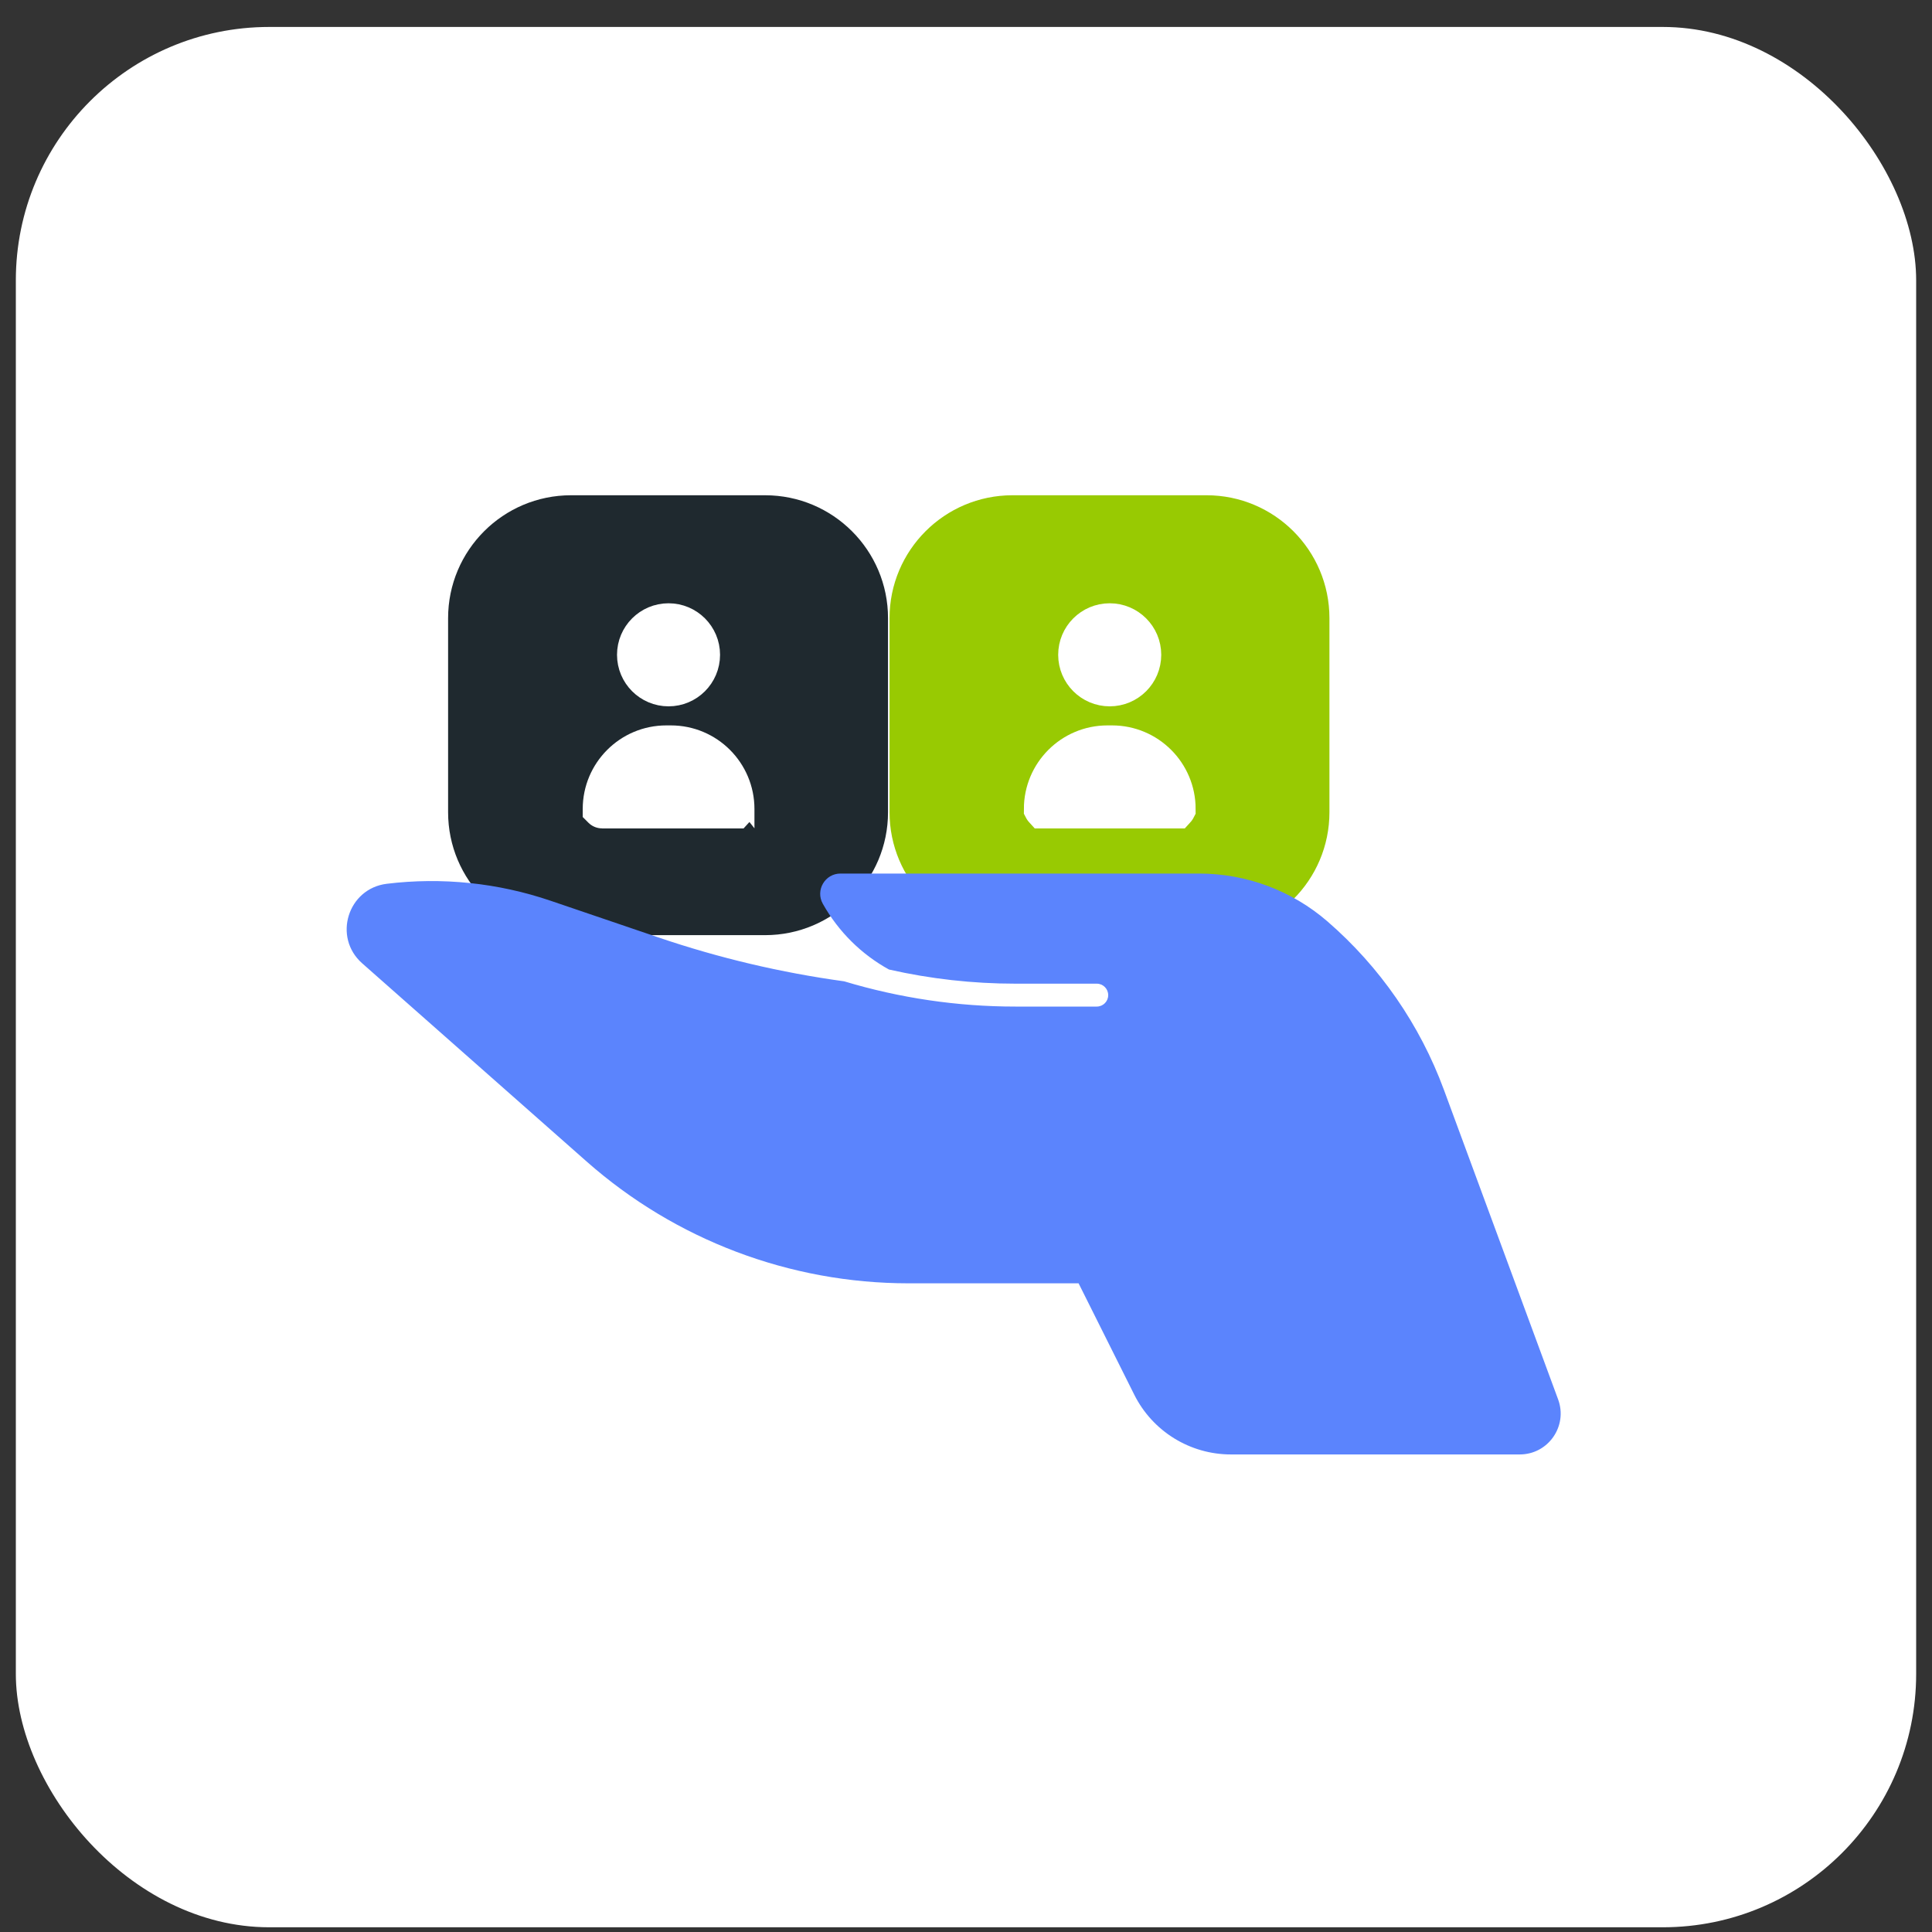<svg width="61" height="61" viewBox="0 0 61 61" fill="none" xmlns="http://www.w3.org/2000/svg">
<rect x="0" y="0" width="61" height="61" fill="#333333" stroke="none"/>
<rect x="0.5" y="0.851" width="60" height="60" rx="8" fill="white"/>
<path d="M24.156 15.637H18.03C15.886 15.637 14.148 17.375 14.148 19.518V25.644C14.148 27.788 15.886 29.526 18.03 29.526H24.156C26.3 29.526 28.038 27.788 28.038 25.644V19.518C28.038 17.375 26.3 15.637 24.156 15.637Z" fill="#1F292F"/>
<path d="M23.212 25.542C23.212 24.421 22.303 23.512 21.182 23.512H21.037C19.916 23.512 19.007 24.421 19.007 25.542L19.007 25.544L19.007 25.544C19.007 25.544 19.008 25.545 19.009 25.546C19.01 25.547 19.01 25.548 19.011 25.548L19.011 25.548L19.013 25.548H23.206L23.207 25.548L23.208 25.548C23.208 25.548 23.209 25.547 23.21 25.546C23.211 25.545 23.211 25.544 23.212 25.544L23.212 25.544L23.212 25.542Z" fill="white" stroke="white" stroke-width="1.217"/>
<path d="M20.09 20.674C20.09 21.237 20.546 21.693 21.108 21.693C21.67 21.693 22.126 21.237 22.126 20.674C22.126 20.112 21.67 19.656 21.108 19.656C20.546 19.656 20.09 20.112 20.09 20.674Z" fill="white" stroke="white" stroke-width="1.217"/>
<path d="M38.093 15.637H31.968C29.824 15.637 28.086 17.375 28.086 19.518V25.644C28.086 27.788 29.824 29.526 31.968 29.526H38.093C40.237 29.526 41.975 27.788 41.975 25.644V19.518C41.975 17.375 40.237 15.637 38.093 15.637Z" fill="#98CA02"/>
<path d="M37.142 25.542C37.142 24.421 36.233 23.512 35.111 23.512H34.966C33.845 23.512 32.936 24.421 32.936 25.542L32.937 25.544L32.937 25.544C32.937 25.544 32.937 25.545 32.938 25.546C32.939 25.547 32.94 25.548 32.94 25.548L32.941 25.548L32.943 25.548H37.135L37.137 25.548L37.138 25.548C37.138 25.548 37.139 25.547 37.14 25.546C37.141 25.545 37.141 25.544 37.141 25.544L37.141 25.544L37.142 25.542Z" fill="white" stroke="white" stroke-width="1.217"/>
<path d="M34.019 20.674C34.019 21.237 34.475 21.693 35.037 21.693C35.6 21.693 36.056 21.237 36.056 20.674C36.056 20.112 35.6 19.656 35.037 19.656C34.475 19.656 34.019 20.112 34.019 20.674Z" fill="white" stroke="white" stroke-width="1.217"/>
<path fill-rule="evenodd" clip-rule="evenodd" d="M20.78 29.595L17.385 28.44C15.724 27.875 13.956 27.691 12.213 27.904C10.98 28.054 10.503 29.591 11.434 30.414L18.523 36.674C21.329 39.152 24.944 40.519 28.687 40.519H34.055L35.813 44.036C36.391 45.192 37.573 45.922 38.865 45.922H47.983C48.882 45.922 49.507 45.027 49.195 44.183L45.589 34.408C44.831 32.354 43.567 30.526 41.913 29.093C40.788 28.118 39.349 27.581 37.86 27.581H26.538C26.048 27.581 25.739 28.108 25.979 28.535C26.477 29.424 27.206 30.136 28.068 30.611C29.376 30.908 30.715 31.058 32.059 31.058H34.629C34.828 31.058 34.99 31.22 34.99 31.42C34.99 31.619 34.828 31.781 34.629 31.781H32.059C30.228 31.781 28.407 31.512 26.654 30.984C24.659 30.71 22.692 30.246 20.78 29.595Z" fill="#5B84FD"/>
</svg>
